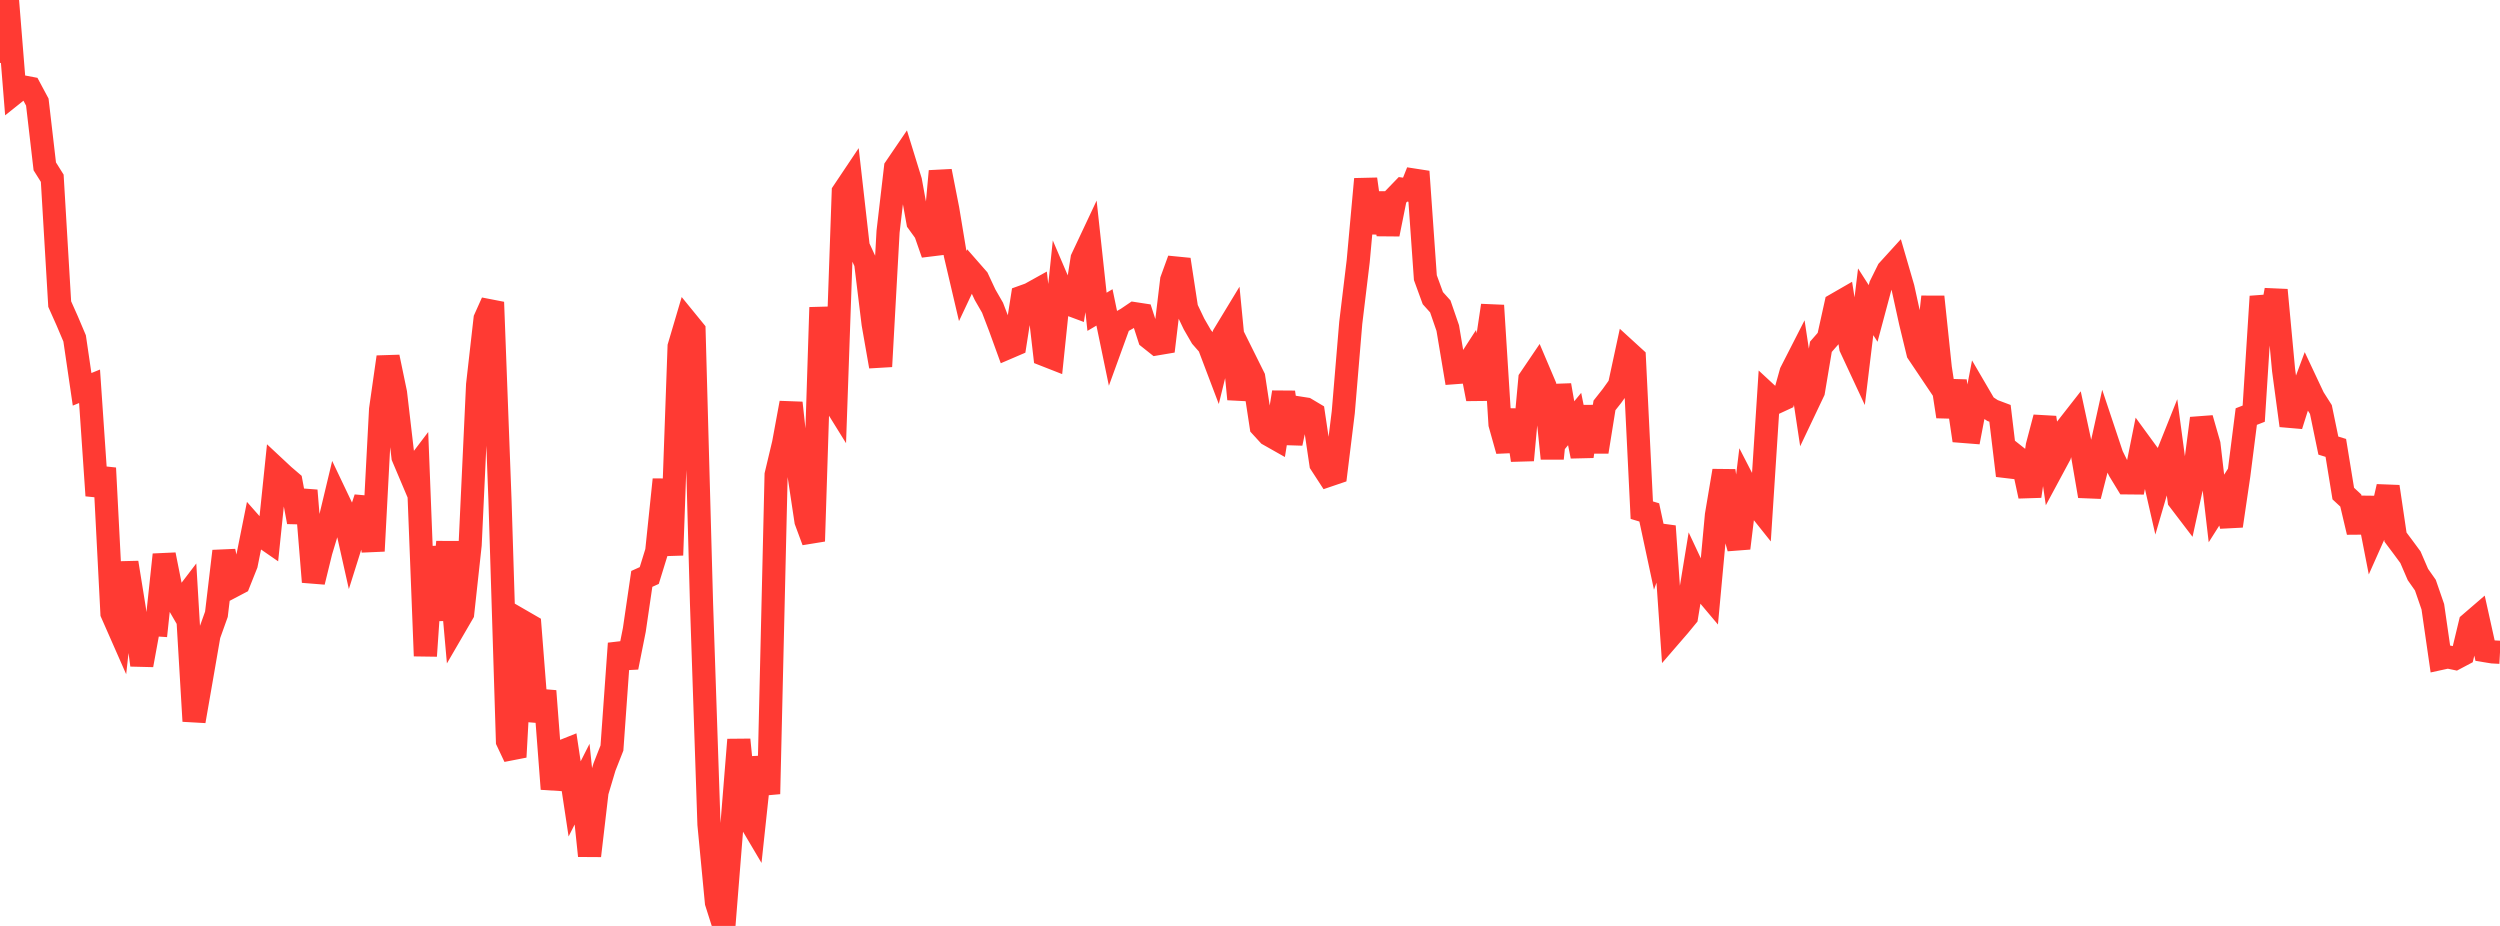 <?xml version="1.0" standalone="no"?>
<!DOCTYPE svg PUBLIC "-//W3C//DTD SVG 1.1//EN" "http://www.w3.org/Graphics/SVG/1.1/DTD/svg11.dtd">

<svg width="135" height="50" viewBox="0 0 135 50" preserveAspectRatio="none" 
  xmlns="http://www.w3.org/2000/svg"
  xmlns:xlink="http://www.w3.org/1999/xlink">


<polyline points="0.0, 3.396 0.403, 0.0 0.806, 5.006 1.209, 4.684 1.612, 4.761 2.015, 5.513 2.418, 8.983 2.821, 9.625 3.224, 16.42 3.627, 17.323 4.03, 18.274 4.433, 21.023 4.836, 20.859 5.239, 26.761 5.642, 25.278 6.045, 33.113 6.448, 34.028 6.851, 30.381 7.254, 32.877 7.657, 35.914 8.06, 33.714 8.463, 33.741 8.866, 29.953 9.269, 31.977 9.672, 32.672 10.075, 32.144 10.478, 38.941 10.881, 36.624 11.284, 34.295 11.687, 33.169 12.09, 29.765 12.493, 31.691 12.896, 31.479 13.299, 30.468 13.701, 28.461 14.104, 28.918 14.507, 29.197 14.91, 25.305 15.313, 25.681 15.716, 26.026 16.119, 28.187 16.522, 26.487 16.925, 31.423 17.328, 29.779 17.731, 28.442 18.134, 26.757 18.537, 27.603 18.94, 29.404 19.343, 28.123 19.746, 26.893 20.149, 29.755 20.552, 22.104 20.955, 19.28 21.358, 21.22 21.761, 24.675 22.164, 25.627 22.567, 25.096 22.97, 35.421 23.373, 29.529 23.776, 33.478 24.179, 29.267 24.582, 33.809 24.985, 33.116 25.388, 29.422 25.791, 20.775 26.194, 17.218 26.597, 16.32 27.0, 27.028 27.403, 40.023 27.806, 40.877 28.209, 33.555 28.612, 33.788 29.015, 38.941 29.418, 37.316 29.821, 42.603 30.224, 40.633 30.627, 40.472 31.03, 43.141 31.433, 42.344 31.836, 46.212 32.239, 42.767 32.642, 41.417 33.045, 40.393 33.448, 34.748 33.851, 36.035 34.254, 34.013 34.657, 31.26 35.06, 31.078 35.463, 29.772 35.866, 25.899 36.269, 29.979 36.672, 18.715 37.075, 17.352 37.478, 17.846 37.881, 32.554 38.284, 44.514 38.687, 48.733 39.09, 50.0 39.493, 44.951 39.896, 39.945 40.299, 43.982 40.701, 44.661 41.104, 40.901 41.507, 42.871 41.91, 25.639 42.313, 23.943 42.716, 21.757 43.119, 25.46 43.522, 28.135 43.925, 29.224 44.328, 16.601 44.731, 21.206 45.134, 21.856 45.537, 10.364 45.94, 9.762 46.343, 13.316 46.746, 14.193 47.149, 17.487 47.552, 19.788 47.955, 12.514 48.358, 9.057 48.761, 8.466 49.164, 9.773 49.567, 11.992 49.97, 12.549 50.373, 13.707 50.776, 9.244 51.179, 11.296 51.582, 13.73 51.985, 15.449 52.388, 14.593 52.791, 15.053 53.194, 15.916 53.597, 16.616 54.0, 17.67 54.403, 18.78 54.806, 18.607 55.209, 16.033 55.612, 15.888 56.015, 15.664 56.418, 19.162 56.821, 19.32 57.224, 15.443 57.627, 16.385 58.03, 16.535 58.433, 13.967 58.836, 13.111 59.239, 16.837 59.642, 16.599 60.045, 18.545 60.448, 17.436 60.851, 17.209 61.254, 16.936 61.657, 16.998 62.06, 18.247 62.463, 18.568 62.866, 18.5 63.269, 15.127 63.672, 14.018 64.075, 16.654 64.478, 17.497 64.881, 18.194 65.284, 18.654 65.687, 19.717 66.09, 18.076 66.493, 17.412 66.896, 21.553 67.299, 19.571 67.701, 20.38 68.104, 23.025 68.507, 23.465 68.91, 23.693 69.313, 21.182 69.716, 23.939 70.119, 22.026 70.522, 22.089 70.925, 22.329 71.328, 25.047 71.731, 25.667 72.134, 25.53 72.537, 22.258 72.94, 17.439 73.343, 14.103 73.746, 9.672 74.149, 12.563 74.552, 10.438 74.955, 12.647 75.358, 10.641 75.761, 10.224 76.164, 10.28 76.567, 9.266 76.97, 14.994 77.373, 16.099 77.776, 16.547 78.179, 17.715 78.582, 20.121 78.985, 20.091 79.388, 19.466 79.791, 21.543 80.194, 19.197 80.597, 16.497 81.0, 22.902 81.403, 24.339 81.806, 22.151 82.209, 24.85 82.612, 20.47 83.015, 19.875 83.418, 20.823 83.821, 24.76 84.224, 20.801 84.627, 23.116 85.03, 22.627 85.433, 24.64 85.836, 21.959 86.239, 24.398 86.642, 21.892 87.045, 21.382 87.448, 20.818 87.851, 18.949 88.254, 19.317 88.657, 27.549 89.06, 27.67 89.463, 29.553 89.866, 28.415 90.269, 34.251 90.672, 33.785 91.075, 33.295 91.478, 30.839 91.881, 31.698 92.284, 32.177 92.687, 27.816 93.09, 25.422 93.493, 28.168 93.896, 29.602 94.299, 26.298 94.701, 27.079 95.104, 27.584 95.507, 21.358 95.91, 21.731 96.313, 21.544 96.716, 20.101 97.119, 19.312 97.522, 21.983 97.925, 21.135 98.328, 18.727 98.731, 18.266 99.134, 16.443 99.537, 16.211 99.94, 18.762 100.343, 19.626 100.746, 16.297 101.149, 16.926 101.552, 15.42 101.955, 14.605 102.358, 14.162 102.761, 15.546 103.164, 17.386 103.567, 19.048 103.97, 19.648 104.373, 16.029 104.776, 19.87 105.179, 22.493 105.582, 20.577 105.985, 23.295 106.388, 23.327 106.791, 21.216 107.194, 21.906 107.597, 22.168 108.0, 22.32 108.403, 25.682 108.806, 24.596 109.209, 24.916 109.612, 26.792 110.015, 24.074 110.418, 22.545 110.821, 25.321 111.224, 24.572 111.627, 23.082 112.03, 22.567 112.433, 24.439 112.836, 26.787 113.239, 25.213 113.642, 23.39 114.045, 24.598 114.448, 25.412 114.851, 26.074 115.254, 26.078 115.657, 24.069 116.06, 24.621 116.463, 26.385 116.866, 25.007 117.269, 23.999 117.672, 27.006 118.075, 27.535 118.478, 25.693 118.881, 22.592 119.284, 23.996 119.687, 27.458 120.09, 26.822 120.493, 28.4 120.896, 25.661 121.299, 22.495 121.701, 22.338 122.104, 16.01 122.507, 17.862 122.91, 15.661 123.313, 19.983 123.716, 22.98 124.119, 21.705 124.522, 20.624 124.925, 21.479 125.328, 22.113 125.731, 24.062 126.134, 24.186 126.537, 26.653 126.94, 27.026 127.343, 28.735 127.746, 26.891 128.149, 28.957 128.552, 28.052 128.955, 26.279 129.358, 29.006 129.761, 29.543 130.164, 30.09 130.567, 31.023 130.97, 31.597 131.373, 32.765 131.776, 35.559 132.179, 35.471 132.582, 35.555 132.985, 35.341 133.388, 33.665 133.791, 33.318 134.194, 35.137 134.597, 35.202 135.0, 35.224" fill="none" stroke="#ff3a33" stroke-width="1.25"/>

</svg>
